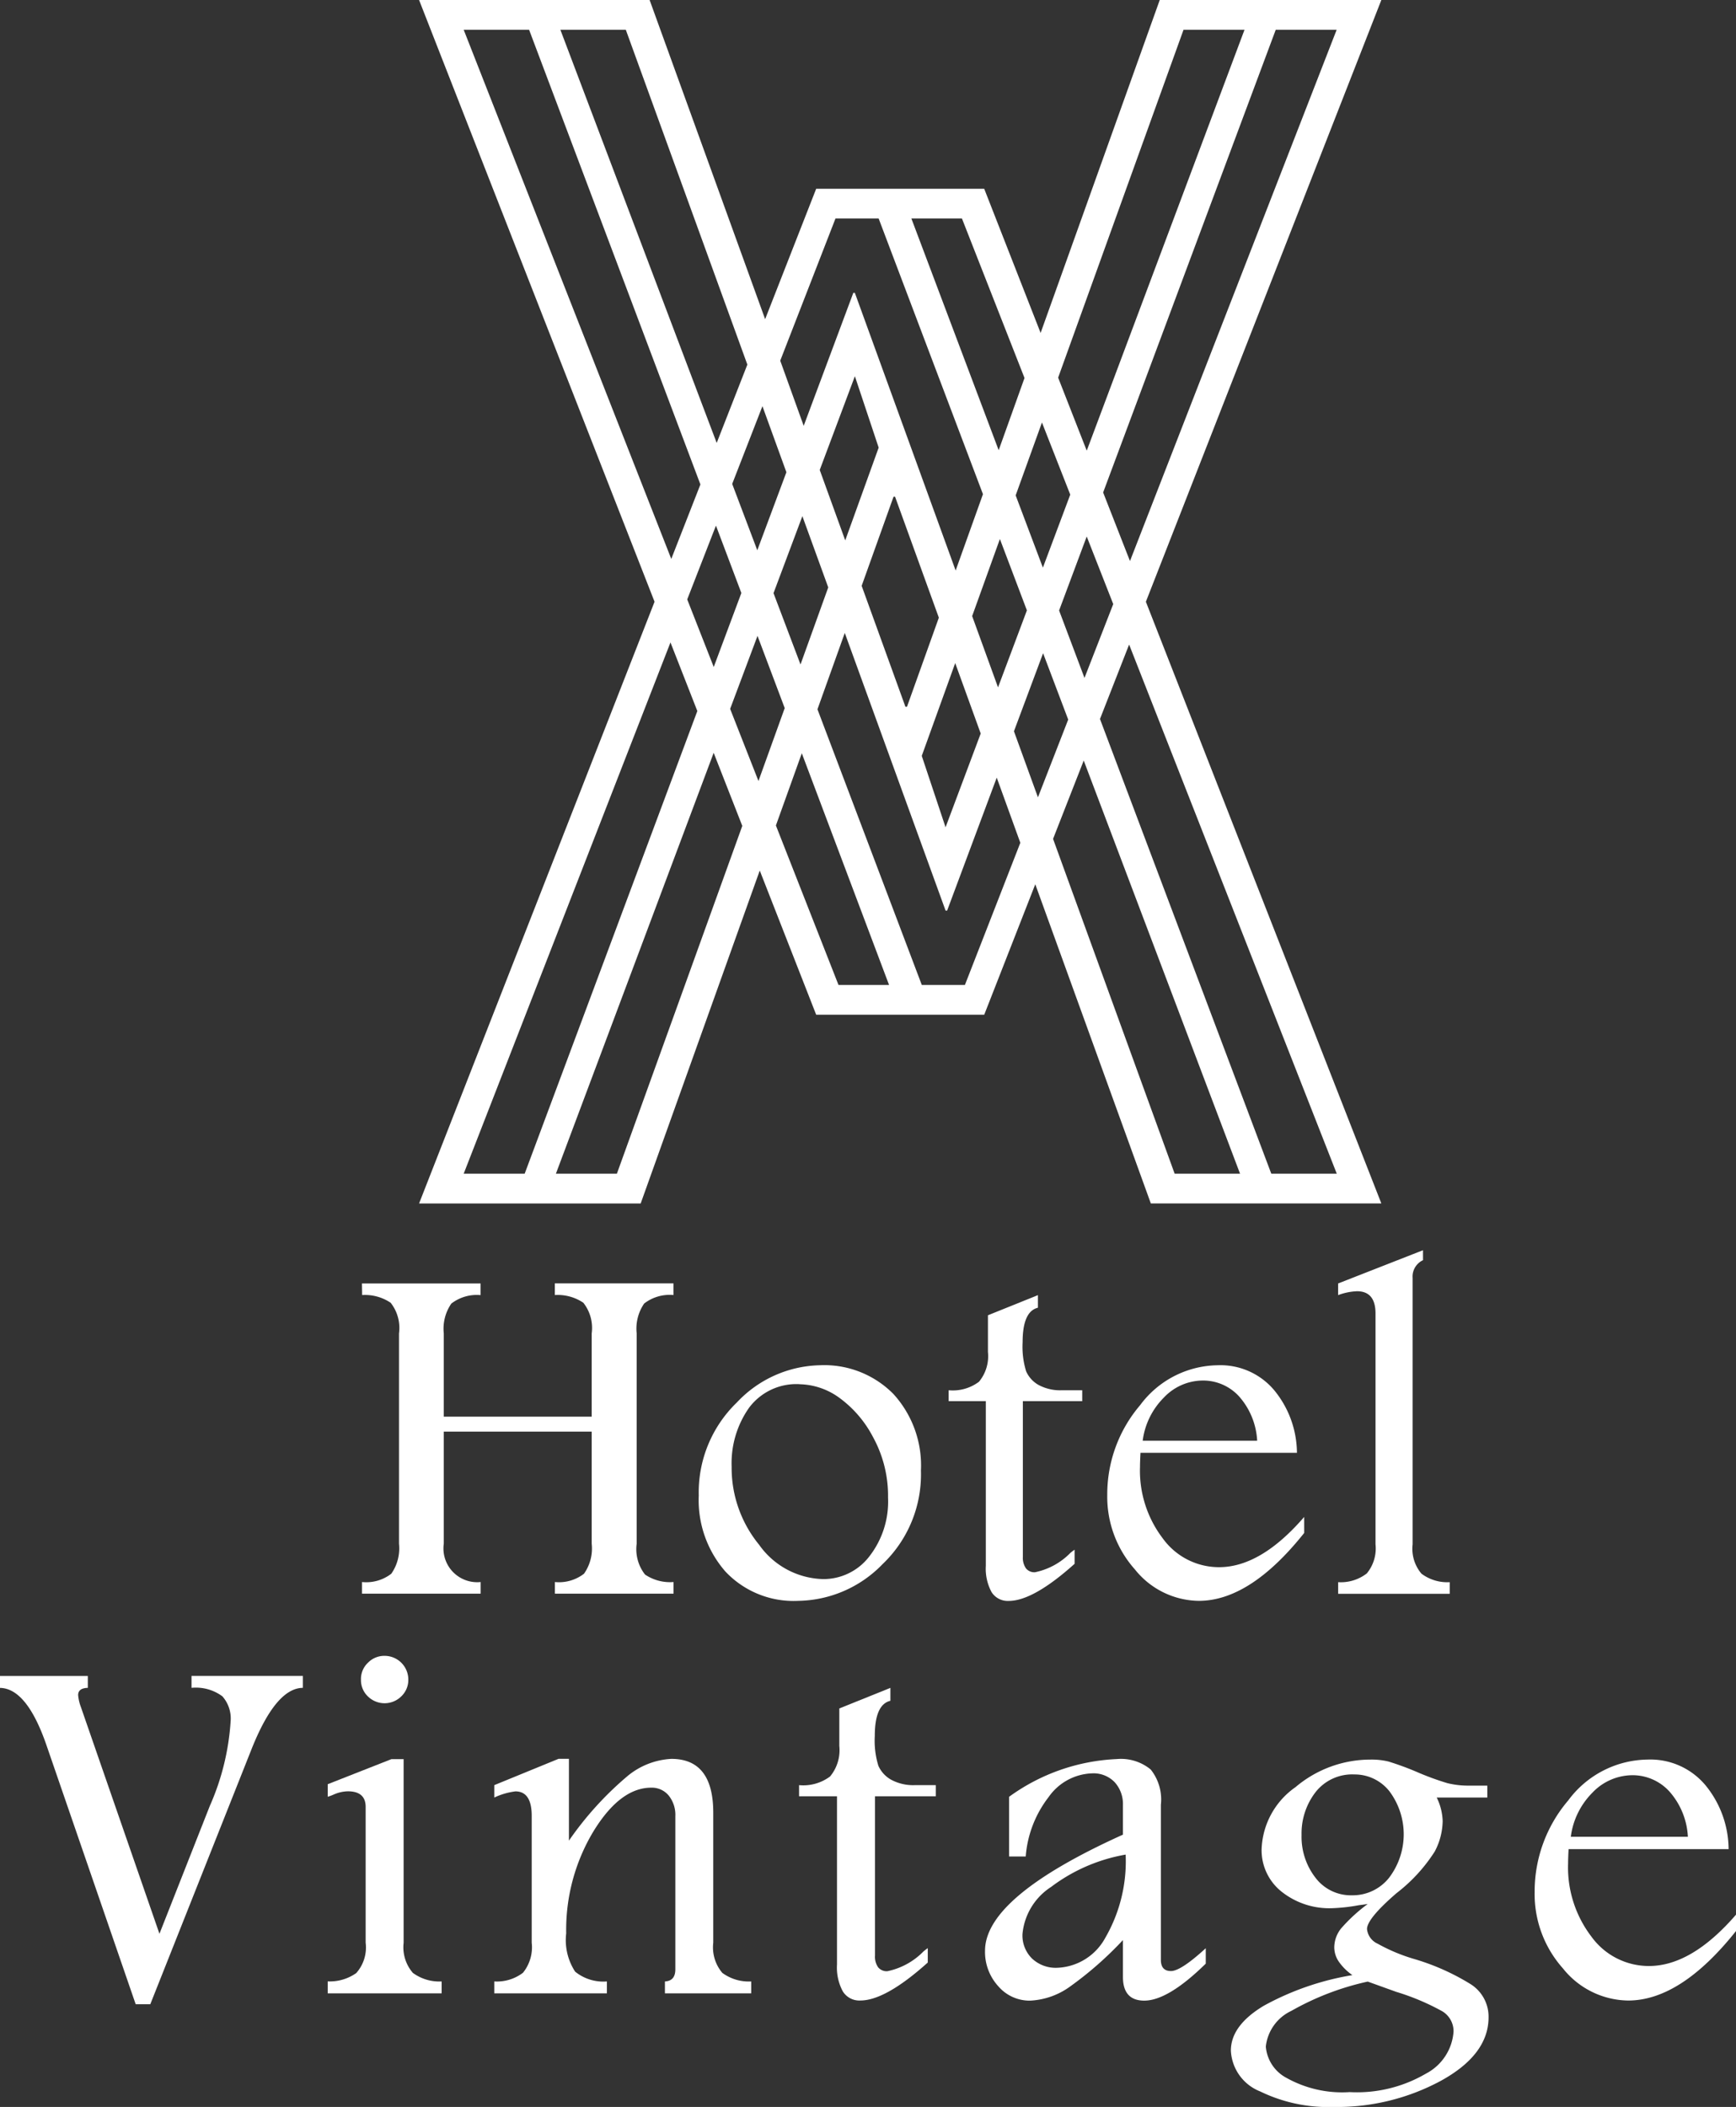 <svg xmlns="http://www.w3.org/2000/svg" width="112.675" height="136.695"><rect width="100%" height="100%" fill="#333333" stroke="none"/><g fill="#fff" data-name="グループ 5"><path d="M0 108.732h5.7v.773q-.628.015-.628.467a2.8 2.8 0 0 0 .177.772l5.1 14.715 3.268-8.292a16.1 16.1 0 0 0 1.353-5.506 2.17 2.17 0 0 0-.539-1.61 2.9 2.9 0 0 0-2-.548v-.773h7.228v.773q-1.755.015-3.332 3.976l-6.572 16.55h-.949L3.01 113.207q-1.272-3.671-3.01-3.7Z" data-name="パス 1"/><path d="M21.27 128.548a2.98 2.98 0 0 0 1.851-.539 2.5 2.5 0 0 0 .612-1.972v-8.806q0-1.015-1.158-1.015a2.4 2.4 0 0 0-.918.21 3 3 0 0 1-.386.144v-.815l4.135-1.626h.791v11.912a2.54 2.54 0 0 0 .6 1.955 2.9 2.9 0 0 0 1.867.556v.773H21.27Zm3.654-21.12a1.54 1.54 0 0 1 1.578 1.545 1.47 1.47 0 0 1-.451 1.078 1.544 1.544 0 0 1-2.173.008 1.46 1.46 0 0 1-.45-1.086 1.45 1.45 0 0 1 .467-1.111 1.48 1.48 0 0 1 1.03-.435" data-name="パス 2"/><path d="m32.081 115.816 4.171-1.707h.674v5.308a21.4 21.4 0 0 1 3.815-4.2 4.85 4.85 0 0 1 2.833-1.105q2.72 0 2.72 3.494v8.435a2.56 2.56 0 0 0 .588 1.955 2.9 2.9 0 0 0 1.875.556v.773h-5.6v-.773q.677-.033.676-.788v-9.936a2 2 0 0 0-.435-1.342 1.42 1.42 0 0 0-1.127-.506q-2.028 0-3.775 2.869a12.4 12.4 0 0 0-1.747 6.583 3.74 3.74 0 0 0 .58 2.484 2.9 2.9 0 0 0 2.061.636v.773h-7.309v-.773a2.8 2.8 0 0 0 1.863-.564 2.63 2.63 0 0 0 .567-1.947v-8.226q0-1.593-1.055-1.594a4.5 4.5 0 0 0-1.375.4Z" data-name="パス 3"/><path d="M57.792 109.505v.838q-1.015.241-1.014 2.286a5.5 5.5 0 0 0 .233 1.931 1.94 1.94 0 0 0 .821.9 3 3 0 0 0 1.569.354h1.336v.724h-3.945v10.335a1.2 1.2 0 0 0 .2.757.72.72 0 0 0 .6.258 4.57 4.57 0 0 0 2.351-1.288q.177-.145.274-.21v.935q-2.744 2.462-4.375 2.463a1.26 1.26 0 0 1-1.137-.588 3.25 3.25 0 0 1-.38-1.746V116.54h-2.462v-.724a2.9 2.9 0 0 0 2.013-.563 2.67 2.67 0 0 0 .6-1.98v-2.432Z" data-name="パス 4"/><path d="M65.496 116.571a12.83 12.83 0 0 1 6.981-2.446 3.04 3.04 0 0 1 2.209.676 3.12 3.12 0 0 1 .661 2.287v10.064q0 .725.656.725.64 0 2.257-1.481v1q-2.446 2.4-3.992 2.4-1.385 0-1.384-1.545v-2.383a23 23 0 0 1-3.405 2.995 4.8 4.8 0 0 1-2.632.934 2.68 2.68 0 0 1-2.061-.942 3.3 3.3 0 0 1-.853-2.294q0-3.493 8.951-7.533v-1.932a2.1 2.1 0 0 0-.531-1.465 1.9 1.9 0 0 0-1.465-.58 3.59 3.59 0 0 0-2.833 1.546 7.2 7.2 0 0 0-1.481 3.847h-1.078Zm7.564 3.751a11.2 11.2 0 0 0-4.841 2.1 4.08 4.08 0 0 0-1.855 3.051 2.1 2.1 0 0 0 .621 1.593 2.24 2.24 0 0 0 1.621.6 3.71 3.71 0 0 0 3.139-1.957 9.9 9.9 0 0 0 1.315-5.387" data-name="パス 5"/><path d="M88.771 123.526q-.193.033-.579.08a11.5 11.5 0 0 1-1.739.194 4.98 4.98 0 0 1-3.268-1.07 3.43 3.43 0 0 1-1.3-2.777 5.13 5.13 0 0 1 2.2-4.008 7.53 7.53 0 0 1 4.87-1.787 4.6 4.6 0 0 1 1.175.129 19 19 0 0 1 1.8.66 18 18 0 0 0 2.013.74 5.7 5.7 0 0 0 1.448.16h1.143v.773H93.25a3.7 3.7 0 0 1 .386 1.526 4.34 4.34 0 0 1-.515 1.977 10.6 10.6 0 0 1-2.479 2.7q-1.916 1.655-1.916 2.33a1.17 1.17 0 0 0 .692.951 11.5 11.5 0 0 0 2.4 1 15 15 0 0 1 3.639 1.628 2.49 2.49 0 0 1 1.158 2.144q0 2.419-3.09 4.119a14.2 14.2 0 0 1-6.97 1.7 10.1 10.1 0 0 1-4.765-1.008 3 3 0 0 1-1.9-2.649q0-1.627 2.133-2.907a18 18 0 0 1 5.755-1.99 3.5 3.5 0 0 1-.877-.866 1.65 1.65 0 0 1-.3-.932 1.98 1.98 0 0 1 .451-1.239 10.7 10.7 0 0 1 1.722-1.579m0 5.036a17.6 17.6 0 0 0-4.958 1.9 2.9 2.9 0 0 0-1.658 2.316 2.53 2.53 0 0 0 1.361 2.042 7.4 7.4 0 0 0 4.08.912 8.87 8.87 0 0 0 4.943-1.194 3.34 3.34 0 0 0 1.8-2.728 1.51 1.51 0 0 0-.733-1.323 15.4 15.4 0 0 0-2.986-1.259Zm-.869-13.439a3.02 3.02 0 0 0-2.527 1.159 4.38 4.38 0 0 0-.9 2.769 4.33 4.33 0 0 0 .9 2.769 2.88 2.88 0 0 0 2.382 1.143 3.01 3.01 0 0 0 2.39-1.127 4.66 4.66 0 0 0 .032-5.619 2.87 2.87 0 0 0-2.278-1.094" data-name="パス 6"/><path d="M112.675 125.282q-3.591 4.507-7 4.508a5.5 5.5 0 0 1-4.234-2.086 7.24 7.24 0 0 1-1.835-4.95 9.1 9.1 0 0 1 2.181-5.948 6.5 6.5 0 0 1 5.144-2.649 4.66 4.66 0 0 1 3.783 1.69 6.6 6.6 0 0 1 1.481 4.121h-10.386q-.033.628-.032.918a7.4 7.4 0 0 0 1.513 4.757 4.6 4.6 0 0 0 3.735 1.907q2.769 0 5.651-3.332Zm-3.123-6.118a4.8 4.8 0 0 0-1.208-2.946 3.23 3.23 0 0 0-2.4-1.046 3.6 3.6 0 0 0-2.591 1.135 4.93 4.93 0 0 0-1.4 2.857Z" data-name="パス 7"/><path d="M23.493 83.268h7.7v.756a2.7 2.7 0 0 0-1.9.55 2.87 2.87 0 0 0-.489 1.936v5.4h9.6v-5.4a2.64 2.64 0 0 0-.543-1.991 2.98 2.98 0 0 0-1.85-.5v-.756h7.7v.756a2.7 2.7 0 0 0-1.9.55 2.87 2.87 0 0 0-.488 1.936v13.649a2.67 2.67 0 0 0 .543 2 2.9 2.9 0 0 0 1.849.485v.755h-7.7v-.755a2.66 2.66 0 0 0 1.889-.539 2.84 2.84 0 0 0 .5-1.948v-7.273h-9.6v7.273a2.19 2.19 0 0 0 2.393 2.487v.755h-7.7v-.755a2.66 2.66 0 0 0 1.9-.539 2.87 2.87 0 0 0 .5-1.948V86.511a2.64 2.64 0 0 0-.542-1.991 2.98 2.98 0 0 0-1.85-.5Z" data-name="パス 8"/><path d="M53.225 88.574a6.3 6.3 0 0 1 4.762 1.865 6.88 6.88 0 0 1 1.786 4.967 8.04 8.04 0 0 1-2.487 6.069 7.77 7.77 0 0 1-5.478 2.385 6.08 6.08 0 0 1-4.723-1.9 7.03 7.03 0 0 1-1.732-4.935 8.1 8.1 0 0 1 2.472-6.035 7.6 7.6 0 0 1 5.407-2.416m-1.338 1.228a3.83 3.83 0 0 0-3.274 1.527 6.24 6.24 0 0 0-1.133 3.825 7.87 7.87 0 0 0 1.783 5.066 5.24 5.24 0 0 0 4.164 2.228 3.75 3.75 0 0 0 2.984-1.464 5.78 5.78 0 0 0 1.22-3.826 7.9 7.9 0 0 0-.977-3.928 7.34 7.34 0 0 0-2.235-2.581 4.53 4.53 0 0 0-2.535-.843" data-name="パス 9"/><path d="M67.365 84.025v.818q-.991.236-.992 2.235a5.4 5.4 0 0 0 .228 1.889 1.9 1.9 0 0 0 .8.882 2.96 2.96 0 0 0 1.535.347h1.306v.708h-3.853v10.107a1.2 1.2 0 0 0 .2.74.7.7 0 0 0 .59.252 4.47 4.47 0 0 0 2.3-1.26q.173-.141.268-.2v.913q-2.684 2.408-4.278 2.408a1.24 1.24 0 0 1-1.113-.574 3.2 3.2 0 0 1-.371-1.708V90.904h-2.413v-.708a2.83 2.83 0 0 0 1.968-.551 2.6 2.6 0 0 0 .582-1.936v-2.377Z" data-name="パス 10"/><path d="M84.65 99.452q-3.51 4.408-6.848 4.408a5.39 5.39 0 0 1-4.14-2.038 7.08 7.08 0 0 1-1.795-4.841A8.9 8.9 0 0 1 74 91.164a6.36 6.36 0 0 1 5.03-2.589 4.55 4.55 0 0 1 3.7 1.653 6.46 6.46 0 0 1 1.448 4.029H74.023q-.031.614-.031.9a7.25 7.25 0 0 0 1.479 4.652 4.5 4.5 0 0 0 3.652 1.866q2.707 0 5.525-3.259Zm-3.054-5.982a4.7 4.7 0 0 0-1.18-2.881 3.16 3.16 0 0 0-2.345-1.023 3.5 3.5 0 0 0-2.535 1.11 4.82 4.82 0 0 0-1.37 2.794Z" data-name="パス 11"/><path d="M92.362 81.757a1.17 1.17 0 0 0-.677 1.15v17.29a2.5 2.5 0 0 0 .575 1.9 2.8 2.8 0 0 0 1.834.551v.755h-7.241v-.755a2.76 2.76 0 0 0 1.858-.567 2.54 2.54 0 0 0 .567-1.888V85.221q0-1.447-1.2-1.448a3.9 3.9 0 0 0-1.228.252v-.756l5.509-2.157Z" data-name="パス 12"/><path d="M89.656 0H75.273l-7.732 21.6-3.661-9.353H52.974l-3.313 8.46L42.163 0H27.2l15.284 39.04L27.2 78.079h14.383l7.729-21.6 3.662 9.353h10.908l3.313-8.463 7.5 20.707h14.961L74.373 39.04Zm-2.9 1.931L73.341 36.4l-1.742-4.45L82.802 1.931ZM48.118 38.473l-1.793 4.8-1.721-4.385 1.865-4.788Zm-.595-7.078 1.963-5.043 1.555 4.285-1.889 5.063Zm1.643 9.859 1.766 4.686-1.704 4.73-1.838-4.68Zm1.039-2.772 1.873-4.995 1.679 4.622-1.8 5Zm3-7.992 2.281-6.083 1.544 4.634-2.17 6.019Zm4.79 1.737h.1l2.841 7.846-2.069 5.781h-.1l-2.841-7.847Zm4.003 10.793 1.655 4.569-2.281 6.083-1.545-4.633Zm1.1-3.05 1.8-5 1.753 4.63-1.874 4.995Zm2.824-7.831 1.706-4.729 1.837 4.681-1.776 4.736Zm1.78 10.24 1.63 4.306-1.964 5.043-1.557-4.285Zm1.039-2.773 1.793-4.8 1.721 4.385-1.866 4.791Zm8.076-37.675h3.958l-10.24 27.307-1.856-4.738ZM62.434 14.174l4.062 10.349-1.677 4.686-5.667-15.035Zm-8.206 0h2.8l6.771 17.887-1.773 4.953L55.484 19h-.1l-3.22 8.627-1.523-4.227ZM40.618 1.931l7.889 21.723-1.99 5.083L36.371 1.931Zm-10.522 0h4.245l11.119 29.5-1.891 4.831Zm0 74.216L43.517 41.68l1.743 4.45-11.206 30.017Zm9.943 0h-3.958l10.24-27.306 1.857 4.741ZM54.422 63.9 50.36 53.555l1.681-4.685 5.663 15.03Zm8.206 0h-2.8l-6.771-17.883 1.773-4.953 6.543 18.014h.1l3.22-8.627 1.531 4.227Zm13.613 12.247-7.892-21.722 1.99-5.083 10.146 26.805Zm10.522 0h-4.25l-11.119-29.5 1.891-4.831Z" data-name="パス 25"/></g></svg>